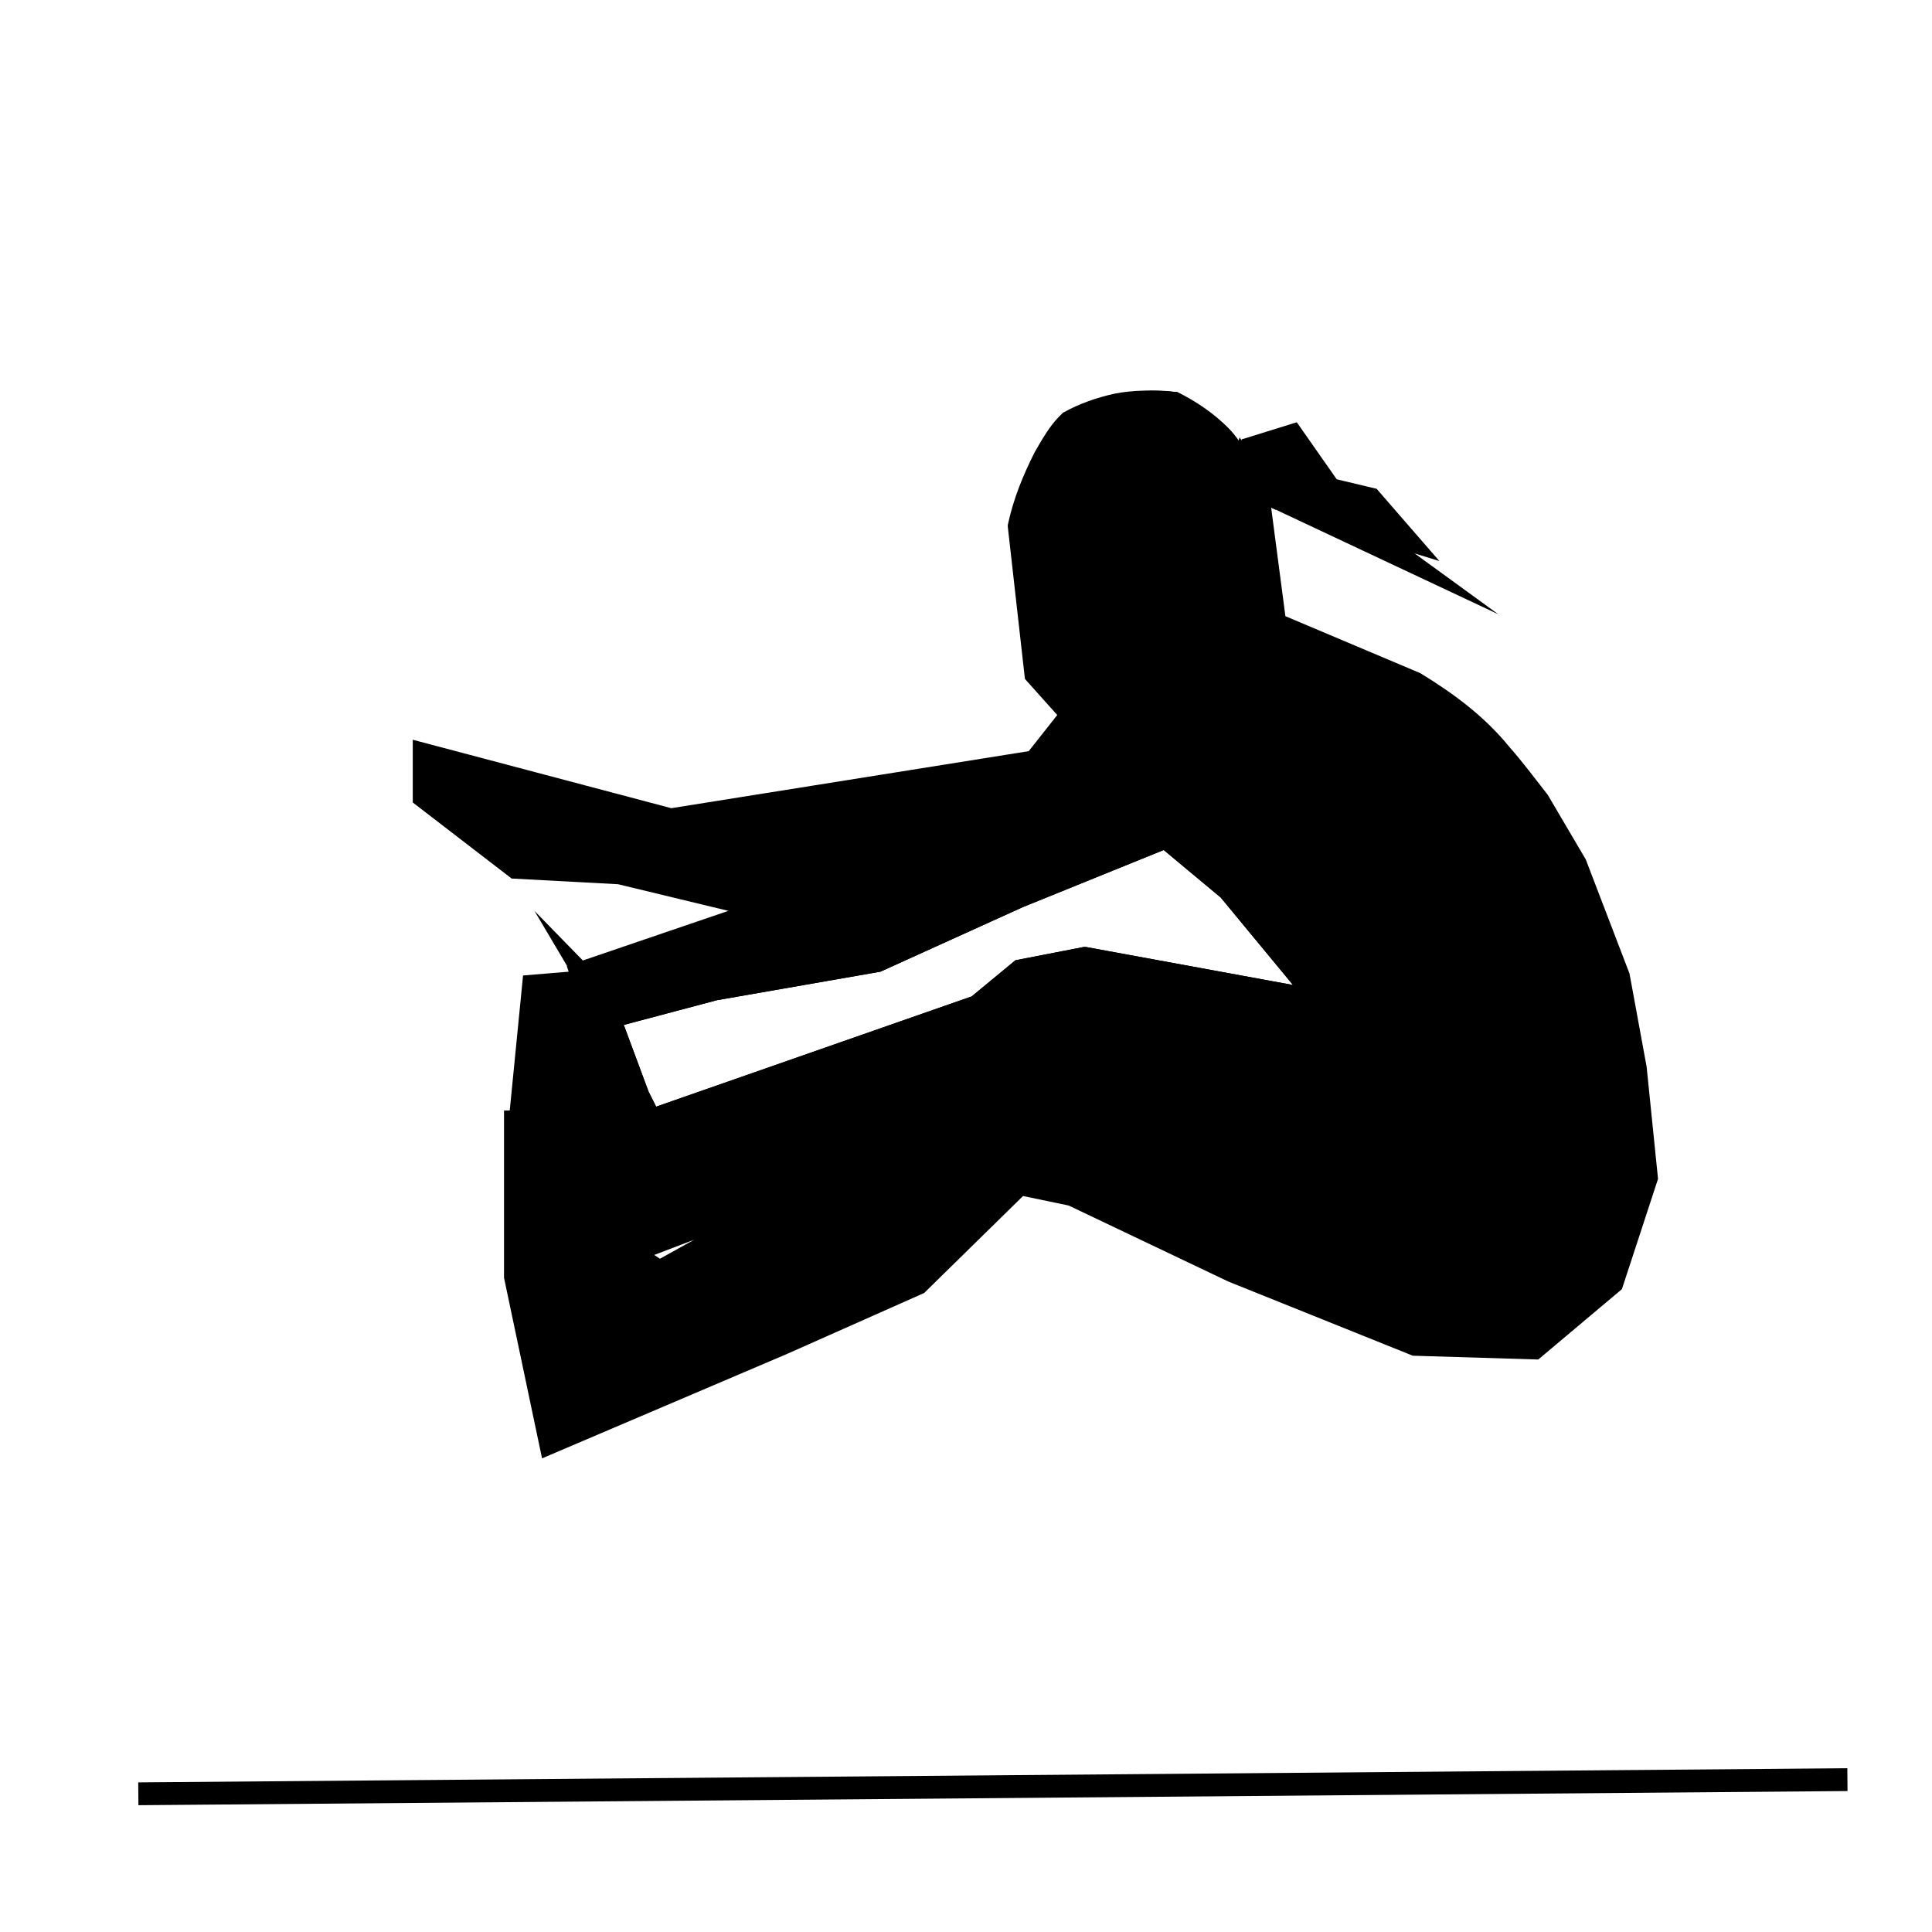 <?xml version="1.0" encoding="UTF-8"?>
<!-- Uploaded to: ICON Repo, www.svgrepo.com, Generator: ICON Repo Mixer Tools -->
<svg fill="#000000" width="800px" height="800px" version="1.1" viewBox="144 144 512 512" xmlns="http://www.w3.org/2000/svg">
 <g>
  <path d="m314.35 445.34-4.031-9.574-8.566-23.176 3.527-1.512h0.504l1.512-1.008v0.504l25.695-6.551 43.328-7.559 36.777-17.129 40.809-16.121 18.641 15.617 29.727 35.77-70.535-12.09-15.617 3.023-11.586 9.574zm-5.039-29.723 6.551 17.633 2.016 4.031 83.633-29.223 11.586-9.574 18.137-3.527h0.504l54.914 10.078-19.145-23.176-15.113-12.594-37.281 15.113-37.785 17.129-43.328 7.559z"/>
  <path d="m580.87 456.43-9.07 28.215c-7.055 5.543-14.105 11.586-20.656 17.129-10.078-0.504-20.656-0.504-30.73-1.008l-48.871-19.648-42.824-20.152-14.609-3.023-26.703 26.703-36.273 16.121-60.961 25.695-9.07-43.832v-41.312h2.016c9.07 11.082 18.137 22.168 27.207 32.746l1.008 2.016 7.559 4.535 45.848-26.703c-17.633 7.055-35.77 14.105-53.402 21.16l-1.008-1.512c-5.039-6.047-9.574-12.09-14.609-18.137-1.512-2.016-3.023-3.527-4.031-5.543-3.023-3.023-6.047-6.047-8.566-9.574l-1.012 0.004c1.008-11.586 2.519-23.68 3.527-35.266 4.535-0.504 9.07-1.008 13.602-1.512 0.504 0.504 1.008 1.008 1.512 1.512 1.008 2.016 2.016 4.031 3.023 5.543l8.566 23.176 3.023 7.055 86.656-30.23 11.586-9.574 16.625-3.023 62.977 11.082-23.68-29.219-16.625-14.105-38.793 15.617-37.281 17.129-43.328 7.559c-9.07 2.519-18.641 4.535-27.711 7.055-0.504-1.008-1.008-1.512-1.512-2.519l-1.512-4.031c-0.504-0.504-1.008-1.008-2.016-2.016-0.504-1.512-1.512-2.519-2.016-4.031 16.625-5.543 32.746-11.586 49.375-17.129l-39.801-9.574-27.207-1.512-24.184-18.641v-11.082l65.496 17.129 96.73-15.617 10.078-12.594-10.078-11.082-2.016-17.633-2.519-21.16c1.008-5.039 3.023-11.586 7.055-18.641 2.016-3.527 4.031-7.055 6.047-9.574 3.023-2.016 7.559-4.031 13.098-5.039 6.047-1.008 11.082-1.008 14.609-0.504 3.023 1.512 8.062 4.031 12.594 9.07 2.016 2.016 4.031 5.039 5.543 8.062l-1.512 3.527 4.031 2.016c1.008 2.519 2.016 4.535 2.016 4.535l1.512 13.098 2.519 19.145c12.594 5.039 25.191 10.578 37.785 15.617 6.551 4.031 14.609 10.078 22.672 18.641 3.527 4.031 7.055 8.062 9.574 12.09 3.023 5.543 6.551 11.082 10.078 16.625 4.031 10.078 7.559 19.648 11.586 29.727 1.512 8.062 3.023 16.121 4.535 24.688 0.504 12.59 1.512 22.16 2.519 31.734z"/>
  <path d="m287.65 530.48-10.078-47.863v-44.336l1.516 0.004 3.527-35.77 12.09-1.008-0.504-1.512 42.824-14.609-29.223-7.055-28.215-1.512-26.199-20.152v-16.625l68.52 18.137 94.715-15.113 7.559-9.574-8.566-9.574-4.535-40.305v-0.504c1.512-7.055 4.031-13.098 7.055-19.145 2.016-3.527 4.031-7.055 6.551-9.574l1.008-1.008c4.535-2.519 9.07-4.031 13.602-5.039 5.039-1.008 10.578-1.008 15.617-0.504h1.008c5.039 2.519 9.574 5.543 13.602 9.574 2.016 2.016 4.031 5.039 6.047 8.566l0.504 1.008-0.5 2.016 2.519 1.008 0.504 1.008c1.512 3.023 2.016 4.535 2.016 4.535v1.008l4.031 30.73 35.77 15.113c9.07 5.543 17.129 11.586 23.68 19.648 3.527 4.031 6.551 8.062 10.078 12.594l10.078 17.129 11.586 30.23 4.535 24.688 3.023 29.727-9.574 29.223-22.168 18.641-33.25-1.008-48.871-19.648-42.32-20.152-12.094-2.519-26.199 25.695-36.273 16.121zm-3.527-47.859 8.062 39.801 57.434-24.688 35.77-16.121 27.207-27.207 16.625 3.527 42.824 20.152 47.863 19.145 29.223 1.008 19.145-16.121 8.566-26.703-2.519-28.215-4.535-23.68-11.086-28.715-9.574-16.625c-3.023-4.031-6.047-8.062-9.07-11.586-6.551-7.055-14.105-13.602-22.168-18.137l-38.793-16.121-4.535-33.754c0-0.504-0.504-1.512-1.512-3.023l-5.543-2.519 2.016-5.039c-1.512-3.023-3.023-5.039-4.535-6.047-3.527-3.527-7.055-6.047-11.082-8.062-4.535-0.504-8.566-0.504-13.098 0.504-4.031 1.008-8.062 2.016-11.586 4.031-2.016 2.519-4.031 5.543-5.543 8.566-3.023 5.039-5.039 11.082-6.551 17.129l4.535 37.281 11.082 12.09-12.59 15.113-98.242 16.121-61.969-16.121v5.543l22.168 17.129 27.207 1.512 49.879 11.586-55.418 19.145v0.504l2.016 2.016 1.512 4.031 25.695-6.551 43.328-7.559 36.777-17.129 40.809-16.121 18.641 15.617 29.727 35.77-70.535-12.09-15.617 3.023-11.586 9.574-90.191 30.73-4.031-9.574-8.566-23.176-3.527-5.543-9.574 1.008-3.023 31.738 8.566 9.07 4.535 5.543 14.105 17.633 51.387-20.152 2.519 5.543-47.359 27.207-10.078-6.047-1.512-2.519-23.672-28.211zm33.254-6.047 1.512 1.008 9.07-5.039zm-8.062-60.961 6.551 17.633 2.016 4.031 83.633-29.223 11.586-9.574 18.137-3.527h0.504l54.914 10.078-19.145-23.176-15.113-12.594-37.281 15.113-37.785 17.129-43.328 7.559z"/>
  <path d="m304.27 411.08c-1.008-2.016-2.016-4.031-3.023-5.543 0.504 0.504 1.008 1.008 2.016 2.016z"/>
  <path d="m301.75 412.59-16.121-27.207 19.648 20.152 2.016 4.535z"/>
  <path d="m475.57 272.54-4.031-2.016 1.512-3.527c1.008 2.016 2.016 4.031 2.519 5.543z"/>
  <path d="m482.12 279.09-14.105-6.551 4.535-12.594 3.023 6.047c1.008 2.016 2.016 4.031 3.023 5.543z"/>
  <path d="m633.56 612.6 0.051 6.047-452.93 3.75-0.051-6.047z"/>
  <path d="m502.78 281.6 12.594 9.574-26.199-12.594-13.602-6.047c-0.504-1.512-1.512-3.527-2.519-5.543l2.016-5.039 11.082-3.527 10.078 14.105 11.082 2.519 9.07 10.578z"/>
  <path d="m541.07 306.79-67.512-31.738-0.504-1.008c-0.504-1.512-1.512-3.527-2.519-5.039l-0.504-1.008 3.023-7.559 14.609-4.535 10.578 15.113 10.578 2.519 16.625 19.145-6.551-2.016zm-54.414-33.25 20.152 6.047-1.512-1.512-11.082-2.519-9.574-13.098-7.559 2.519-1.008 2.519c0.504 1.008 1.008 2.016 1.512 3.023l11.586 5.039z"/>
  <path d="m475.57 272.54-4.031-2.016 1.512-3.527c1.008 2.016 2.016 4.031 2.519 5.543z"/>
  <path d="m482.12 279.09-14.105-6.551 4.535-12.594 3.023 6.047c1.008 2.016 2.016 4.031 3.023 5.543z"/>
 </g>
</svg>